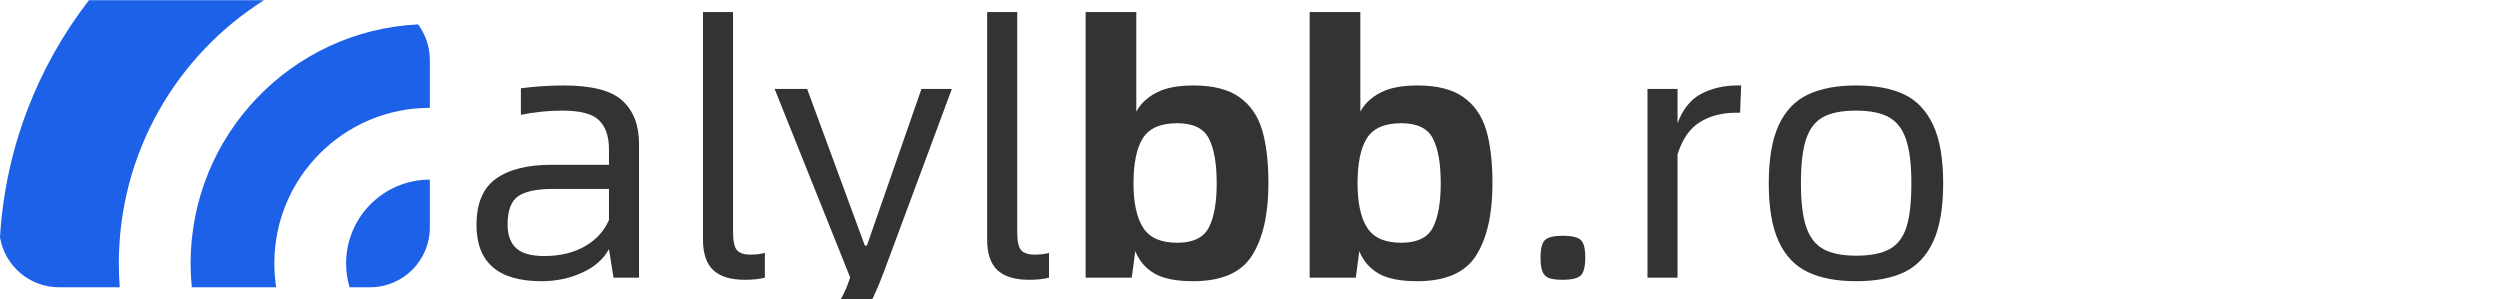 <?xml version="1.0" encoding="UTF-8" standalone="no"?>
<!DOCTYPE svg PUBLIC "-//W3C//DTD SVG 1.1//EN" "http://www.w3.org/Graphics/SVG/1.1/DTD/svg11.dtd">
<svg width="100%" height="100%" viewBox="0 0 209 25" version="1.1" xmlns="http://www.w3.org/2000/svg" xmlns:xlink="http://www.w3.org/1999/xlink" xml:space="preserve" xmlns:serif="http://www.serif.com/" style="fill-rule:evenodd;clip-rule:evenodd;stroke-linejoin:round;stroke-miterlimit:2;">
    <path d="M0,19.827C0.388,22.203 2.449,24.016 4.935,24.016L10.01,24.016C9.96,23.356 9.935,22.689 9.935,22.016C9.935,12.753 14.779,4.621 22.072,0.016L7.437,0.016C3.15,5.56 0.446,12.389 0,19.827Z" style="fill:rgb(28,97,231);fill-rule:nonzero;"/>
    <path d="M34.953,2.04C24.363,2.552 15.935,11.3 15.935,22.016C15.935,22.691 15.968,23.358 16.033,24.016L23.087,24.016C22.987,23.364 22.935,22.696 22.935,22.016C22.935,14.836 28.755,9.016 35.935,9.016L35.935,5.016C35.935,3.901 35.57,2.871 34.953,2.04Z" style="fill:rgb(28,97,231);fill-rule:nonzero;"/>
    <path d="M35.935,15.016C32.069,15.016 28.935,18.15 28.935,22.016C28.935,22.711 29.036,23.382 29.224,24.016L30.935,24.016C33.696,24.016 35.935,21.777 35.935,19.016L35.935,15.016Z" style="fill:rgb(28,97,231);fill-rule:nonzero;"/>
    <g transform="matrix(2.435,0,0,2.435,33.448,-6.752)">
        <g transform="matrix(1,0,0,1,1.963,12.307)">
            <g>
                <path d="M3.66,-6.6C4.62,-6.6 5.29,-6.426 5.67,-6.078C6.05,-5.73 6.24,-5.236 6.24,-4.596L6.24,0L5.364,0L5.208,-0.984C5.024,-0.64 4.718,-0.37 4.29,-0.174C3.862,0.022 3.396,0.12 2.892,0.12C1.404,0.12 0.66,-0.524 0.66,-1.812C0.66,-2.548 0.882,-3.076 1.326,-3.396C1.77,-3.716 2.404,-3.876 3.228,-3.876L5.208,-3.876L5.208,-4.416C5.208,-4.848 5.096,-5.176 4.872,-5.4C4.648,-5.624 4.228,-5.736 3.612,-5.736C3.124,-5.736 2.648,-5.688 2.184,-5.592L2.184,-6.504C2.696,-6.568 3.188,-6.6 3.66,-6.6ZM2.988,-0.744C3.524,-0.744 3.986,-0.854 4.374,-1.074C4.762,-1.294 5.04,-1.596 5.208,-1.98L5.208,-3.048L3.3,-3.048C2.732,-3.048 2.328,-2.964 2.088,-2.796C1.848,-2.628 1.728,-2.304 1.728,-1.824C1.728,-1.464 1.826,-1.194 2.022,-1.014C2.218,-0.834 2.54,-0.744 2.988,-0.744Z" style="fill:rgb(51,51,51);fill-rule:nonzero;"/>
                <path d="M9.876,0.072C9.388,0.072 9.026,-0.038 8.79,-0.258C8.554,-0.478 8.436,-0.828 8.436,-1.308L8.436,-9.12L9.468,-9.12L9.468,-1.572C9.468,-1.26 9.512,-1.052 9.6,-0.948C9.688,-0.844 9.844,-0.792 10.068,-0.792C10.26,-0.792 10.424,-0.812 10.56,-0.852L10.56,0C10.368,0.048 10.14,0.072 9.876,0.072Z" style="fill:rgb(51,51,51);fill-rule:nonzero;"/>
                <path d="M11.58,1.512C12.124,1.512 12.536,1.394 12.816,1.158C13.096,0.922 13.32,0.532 13.488,-0.012L10.896,-6.48L12.012,-6.48L13.992,-1.104L14.064,-1.104L15.936,-6.48L16.98,-6.48L14.652,-0.216C14.42,0.408 14.19,0.9 13.962,1.26C13.734,1.62 13.432,1.9 13.056,2.1C12.68,2.3 12.188,2.4 11.58,2.4L11.58,1.512Z" style="fill:rgb(51,51,51);fill-rule:nonzero;"/>
                <path d="M19.632,0.072C19.144,0.072 18.782,-0.038 18.546,-0.258C18.31,-0.478 18.192,-0.828 18.192,-1.308L18.192,-9.12L19.224,-9.12L19.224,-1.572C19.224,-1.26 19.268,-1.052 19.356,-0.948C19.444,-0.844 19.6,-0.792 19.824,-0.792C20.016,-0.792 20.18,-0.812 20.316,-0.852L20.316,0C20.124,0.048 19.896,0.072 19.632,0.072Z" style="fill:rgb(51,51,51);fill-rule:nonzero;"/>
            </g>
        </g>
        <g transform="matrix(1,0,0,1,38.11,12.307)">
            <g>
                <path d="M1.812,0.072C1.612,0.072 1.458,0.054 1.35,0.018C1.242,-0.018 1.164,-0.09 1.116,-0.198C1.068,-0.306 1.044,-0.472 1.044,-0.696C1.044,-1.008 1.098,-1.21 1.206,-1.302C1.314,-1.394 1.516,-1.44 1.812,-1.44C2.108,-1.44 2.31,-1.394 2.418,-1.302C2.526,-1.21 2.58,-1.008 2.58,-0.696C2.58,-0.376 2.526,-0.168 2.418,-0.072C2.31,0.024 2.108,0.072 1.812,0.072Z" style="fill:rgb(51,51,51);fill-rule:nonzero;"/>
                <path d="M7.932,-6.6L7.896,-5.664L7.752,-5.664C7.28,-5.664 6.87,-5.558 6.522,-5.346C6.174,-5.134 5.916,-4.764 5.748,-4.236L5.748,0L4.716,0L4.716,-6.48L5.748,-6.48L5.748,-5.304C5.932,-5.792 6.206,-6.13 6.57,-6.318C6.934,-6.506 7.348,-6.6 7.812,-6.6L7.932,-6.6Z" style="fill:rgb(51,51,51);fill-rule:nonzero;"/>
                <path d="M11.88,0.12C11.216,0.12 10.664,0.016 10.224,-0.192C9.784,-0.4 9.45,-0.75 9.222,-1.242C8.994,-1.734 8.88,-2.4 8.88,-3.24C8.88,-4.08 8.994,-4.746 9.222,-5.238C9.45,-5.73 9.784,-6.08 10.224,-6.288C10.664,-6.496 11.216,-6.6 11.88,-6.6C12.552,-6.6 13.104,-6.496 13.536,-6.288C13.968,-6.08 14.298,-5.73 14.526,-5.238C14.754,-4.746 14.868,-4.08 14.868,-3.24C14.868,-2.4 14.754,-1.734 14.526,-1.242C14.298,-0.75 13.968,-0.4 13.536,-0.192C13.104,0.016 12.552,0.12 11.88,0.12ZM11.88,-0.756C12.376,-0.756 12.76,-0.832 13.032,-0.984C13.304,-1.136 13.496,-1.388 13.608,-1.74C13.72,-2.092 13.776,-2.592 13.776,-3.24C13.776,-3.88 13.716,-4.38 13.596,-4.74C13.476,-5.1 13.28,-5.356 13.008,-5.508C12.736,-5.66 12.36,-5.736 11.88,-5.736C11.384,-5.736 11.002,-5.66 10.734,-5.508C10.466,-5.356 10.274,-5.102 10.158,-4.746C10.042,-4.39 9.984,-3.888 9.984,-3.24C9.984,-2.6 10.044,-2.102 10.164,-1.746C10.284,-1.39 10.48,-1.136 10.752,-0.984C11.024,-0.832 11.4,-0.756 11.88,-0.756Z" style="fill:rgb(51,51,51);fill-rule:nonzero;"/>
            </g>
        </g>
        <g transform="matrix(1,0,0,1,22.66,12.307)">
            <g>
                <path d="M4.572,-6.6C5.252,-6.6 5.78,-6.466 6.156,-6.198C6.532,-5.93 6.792,-5.554 6.936,-5.07C7.08,-4.586 7.152,-3.976 7.152,-3.24C7.152,-2.184 6.966,-1.36 6.594,-0.768C6.222,-0.176 5.548,0.12 4.572,0.12C3.988,0.12 3.544,0.032 3.24,-0.144C2.936,-0.32 2.716,-0.576 2.58,-0.912L2.46,0L0.876,0L0.876,-9.12L2.616,-9.12L2.616,-5.7C2.76,-5.972 2.99,-6.19 3.306,-6.354C3.622,-6.518 4.044,-6.6 4.572,-6.6ZM4.02,-1.2C4.564,-1.2 4.926,-1.374 5.106,-1.722C5.286,-2.07 5.376,-2.576 5.376,-3.24C5.376,-3.92 5.286,-4.434 5.106,-4.782C4.926,-5.13 4.564,-5.304 4.02,-5.304C3.452,-5.304 3.06,-5.134 2.844,-4.794C2.628,-4.454 2.52,-3.936 2.52,-3.24C2.52,-2.568 2.63,-2.06 2.85,-1.716C3.07,-1.372 3.46,-1.2 4.02,-1.2Z" style="fill:rgb(51,51,51);fill-rule:nonzero;"/>
                <path d="M12.264,-6.6C12.944,-6.6 13.472,-6.466 13.848,-6.198C14.224,-5.93 14.484,-5.554 14.628,-5.07C14.772,-4.586 14.844,-3.976 14.844,-3.24C14.844,-2.184 14.658,-1.36 14.286,-0.768C13.914,-0.176 13.24,0.12 12.264,0.12C11.68,0.12 11.236,0.032 10.932,-0.144C10.628,-0.32 10.408,-0.576 10.272,-0.912L10.152,0L8.568,0L8.568,-9.12L10.308,-9.12L10.308,-5.7C10.452,-5.972 10.682,-6.19 10.998,-6.354C11.314,-6.518 11.736,-6.6 12.264,-6.6ZM11.712,-1.2C12.256,-1.2 12.618,-1.374 12.798,-1.722C12.978,-2.07 13.068,-2.576 13.068,-3.24C13.068,-3.92 12.978,-4.434 12.798,-4.782C12.618,-5.13 12.256,-5.304 11.712,-5.304C11.144,-5.304 10.752,-5.134 10.536,-4.794C10.32,-4.454 10.212,-3.936 10.212,-3.24C10.212,-2.568 10.322,-2.06 10.542,-1.716C10.762,-1.372 11.152,-1.2 11.712,-1.2Z" style="fill:rgb(51,51,51);fill-rule:nonzero;"/>
            </g>
        </g>
    </g>
</svg>
